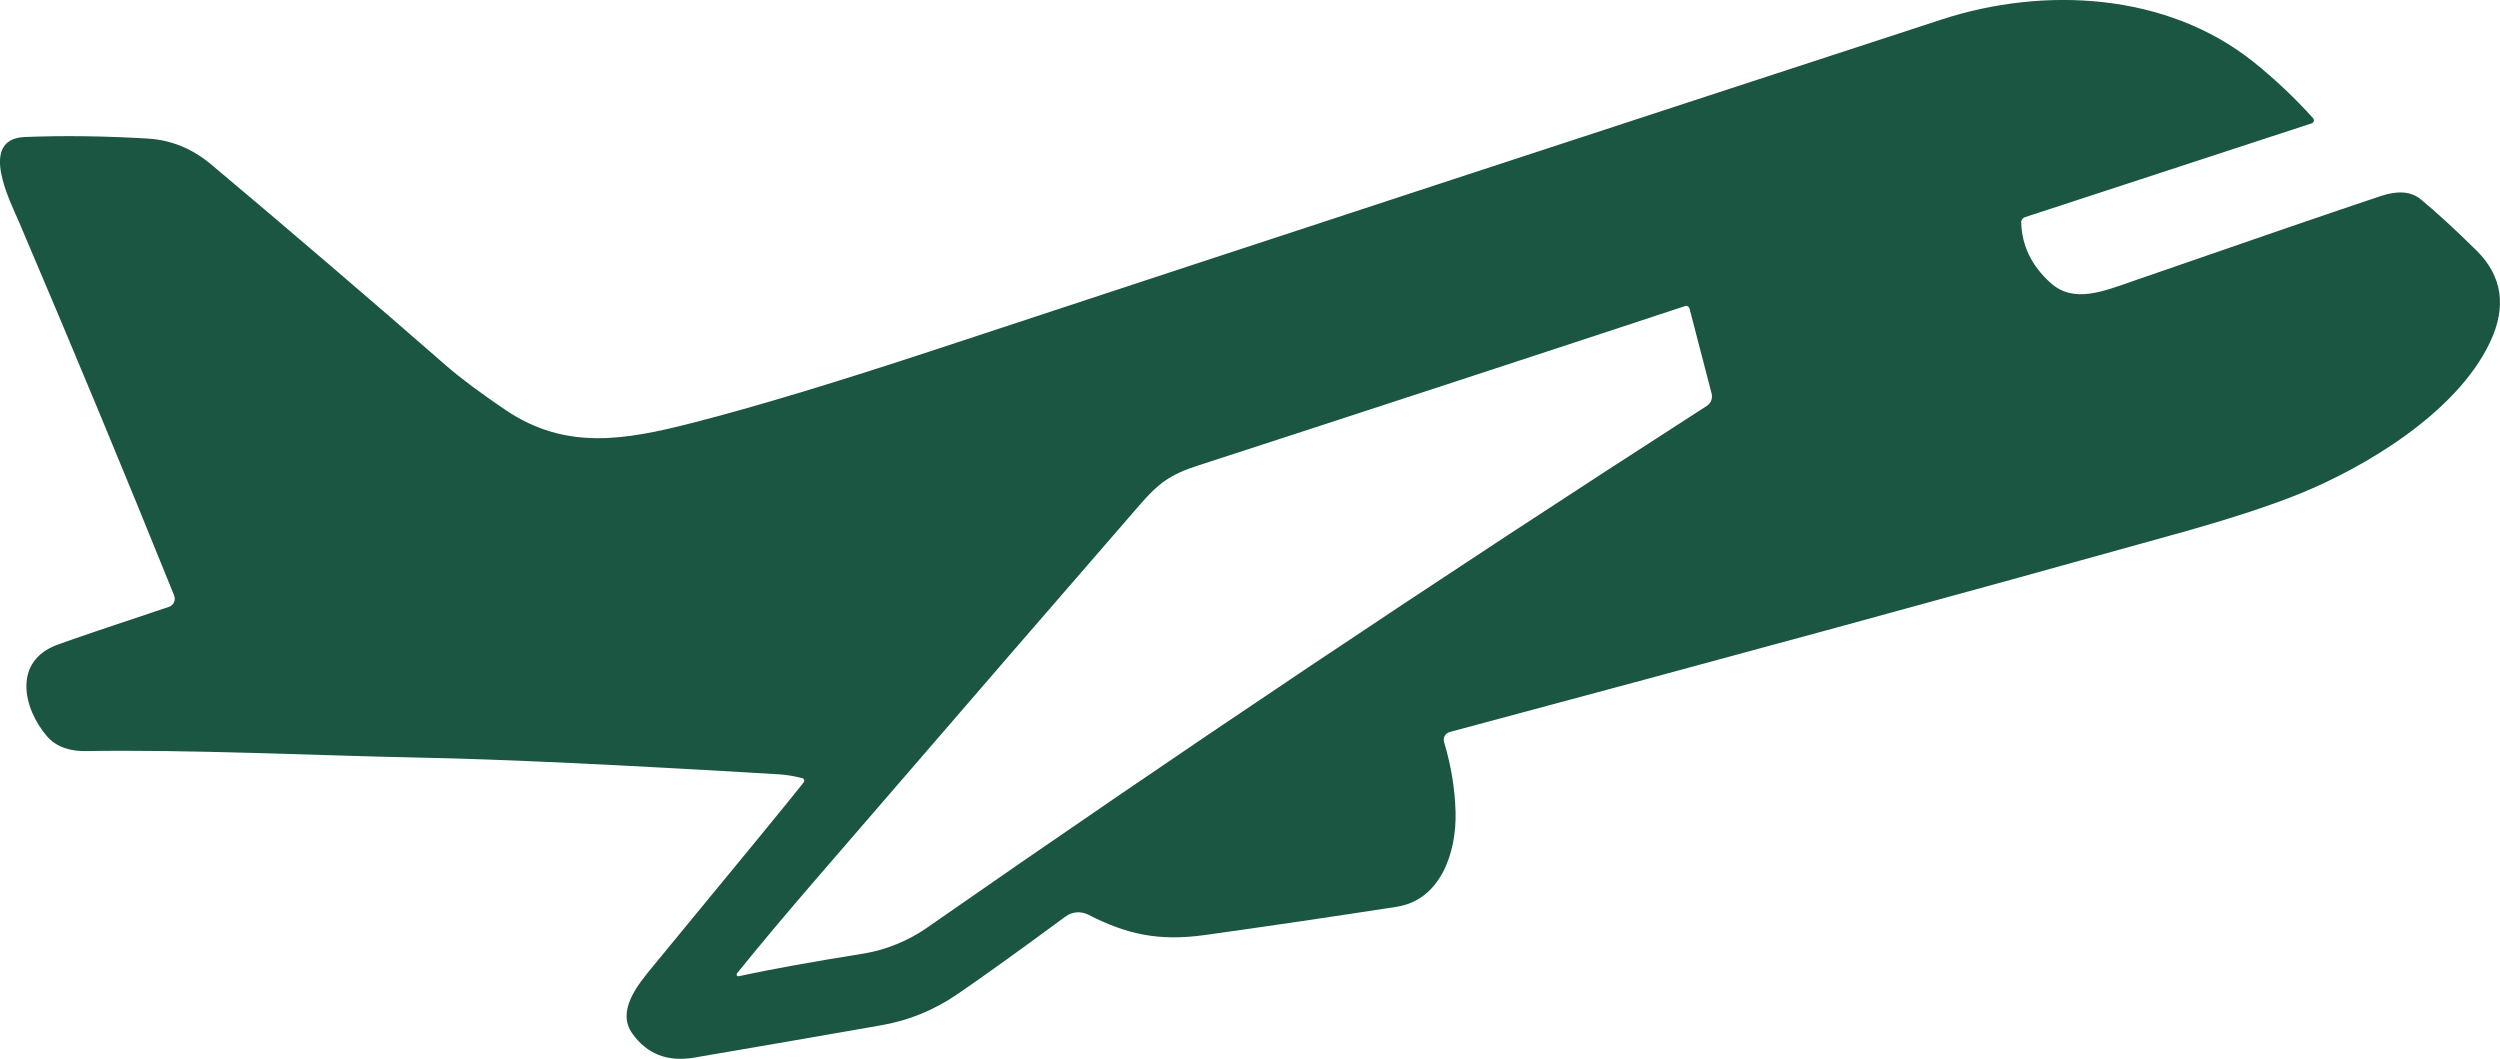 <?xml version="1.0" encoding="UTF-8"?>
<svg id="Layer_2" data-name="Layer 2" xmlns="http://www.w3.org/2000/svg" viewBox="0 0 763.5 323.39">
  <defs>
    <style>
      .cls-1 {
        fill: #1a5642;
      }
    </style>
  </defs>
  <g id="_ò__1" data-name="ò‡_1">
    <path class="cls-1" d="M245.01,237.65c-2.45-.63-4.74-1.01-6.83-1.15-48.85-2.94-85.19-4.63-109.01-5.1-33.19-.67-71.08-2.54-102.97-2.02-4.2.09-8.83-.99-11.86-4.54-7.32-8.53-10.49-22.93,3.21-27.94,4.94-1.82,16.28-5.66,34.05-11.57,1.41-.47,2.16-2.07,1.59-3.46-14.78-36.63-30.57-74.65-47.37-114.05-2.56-6.02-12.67-25.38,1.77-25.98,11.88-.47,24.46-.31,37.69.49,7.07.45,13.45,3.08,19.18,7.86,24.19,20.32,48.08,40.78,71.69,61.38,4.45,3.89,10.56,8.44,18.3,13.68,18.48,12.44,36.56,9.12,56.98,3.91,19.07-4.87,44.09-12.44,75.06-22.66,100.95-33.31,203.16-66.81,306.58-100.57,31.2-10.17,68.68-8.15,95.09,12.94,6.42,5.14,12.51,10.87,18.26,17.23.47.52.25,1.35-.43,1.57l-87.59,28.66c-.67.22-1.15.85-1.12,1.57.18,7.12,3.17,13.27,8.94,18.48,7.07,6.38,16.08,2.63,25.31-.58,37.8-13.12,63.02-21.76,75.66-25.96,5.14-1.71,9.16-1.37,12.08,1.01,4.67,3.84,10.35,9.05,17.05,15.65,7.9,7.82,9.28,17.18,4.11,28.07-10.24,21.58-38.27,38.2-58.39,46.33-9.1,3.68-21.67,7.77-37.75,12.24-64.34,17.97-138.19,38.11-221.53,60.41-1.37.36-2.16,1.77-1.73,3.12,2.13,7.05,3.3,14.19,3.5,21.4.31,12.33-4.6,26.79-17.99,28.86-19.52,3.03-38.97,5.88-58.35,8.6-14.37,2.02-24.08-.18-35.87-6.2-2.22-1.12-4.87-.92-6.89.56-14.35,10.58-25.42,18.53-33.22,23.85-7.01,4.78-14.69,7.91-23.04,9.37-19.05,3.35-38.09,6.63-57.14,9.88-8.18,1.39-14.49-1.08-18.96-7.41-4.74-6.74,1.44-14.51,5.82-19.83,27.69-33.58,43.21-52.53,46.56-56.82.36-.47.13-1.15-.45-1.3M225.63,298.13c9.54-2.07,22.32-4.38,38.38-6.96,6.56-1.06,13.52-3.98,18.73-7.59,77.15-53.77,156.65-106.97,238.51-159.61,1.26-.81,1.86-2.34,1.48-3.77l-6.76-26.01c-.16-.58-.76-.92-1.33-.72-47.23,15.59-96.95,31.87-149.15,48.83-8.09,2.63-11.72,5.35-17.11,11.54-17.18,19.74-50.15,57.88-98.95,114.4-9.41,10.89-17.52,20.57-24.35,29.02-.31.4.05.99.54.88h0Z"/>
  </g>
</svg>